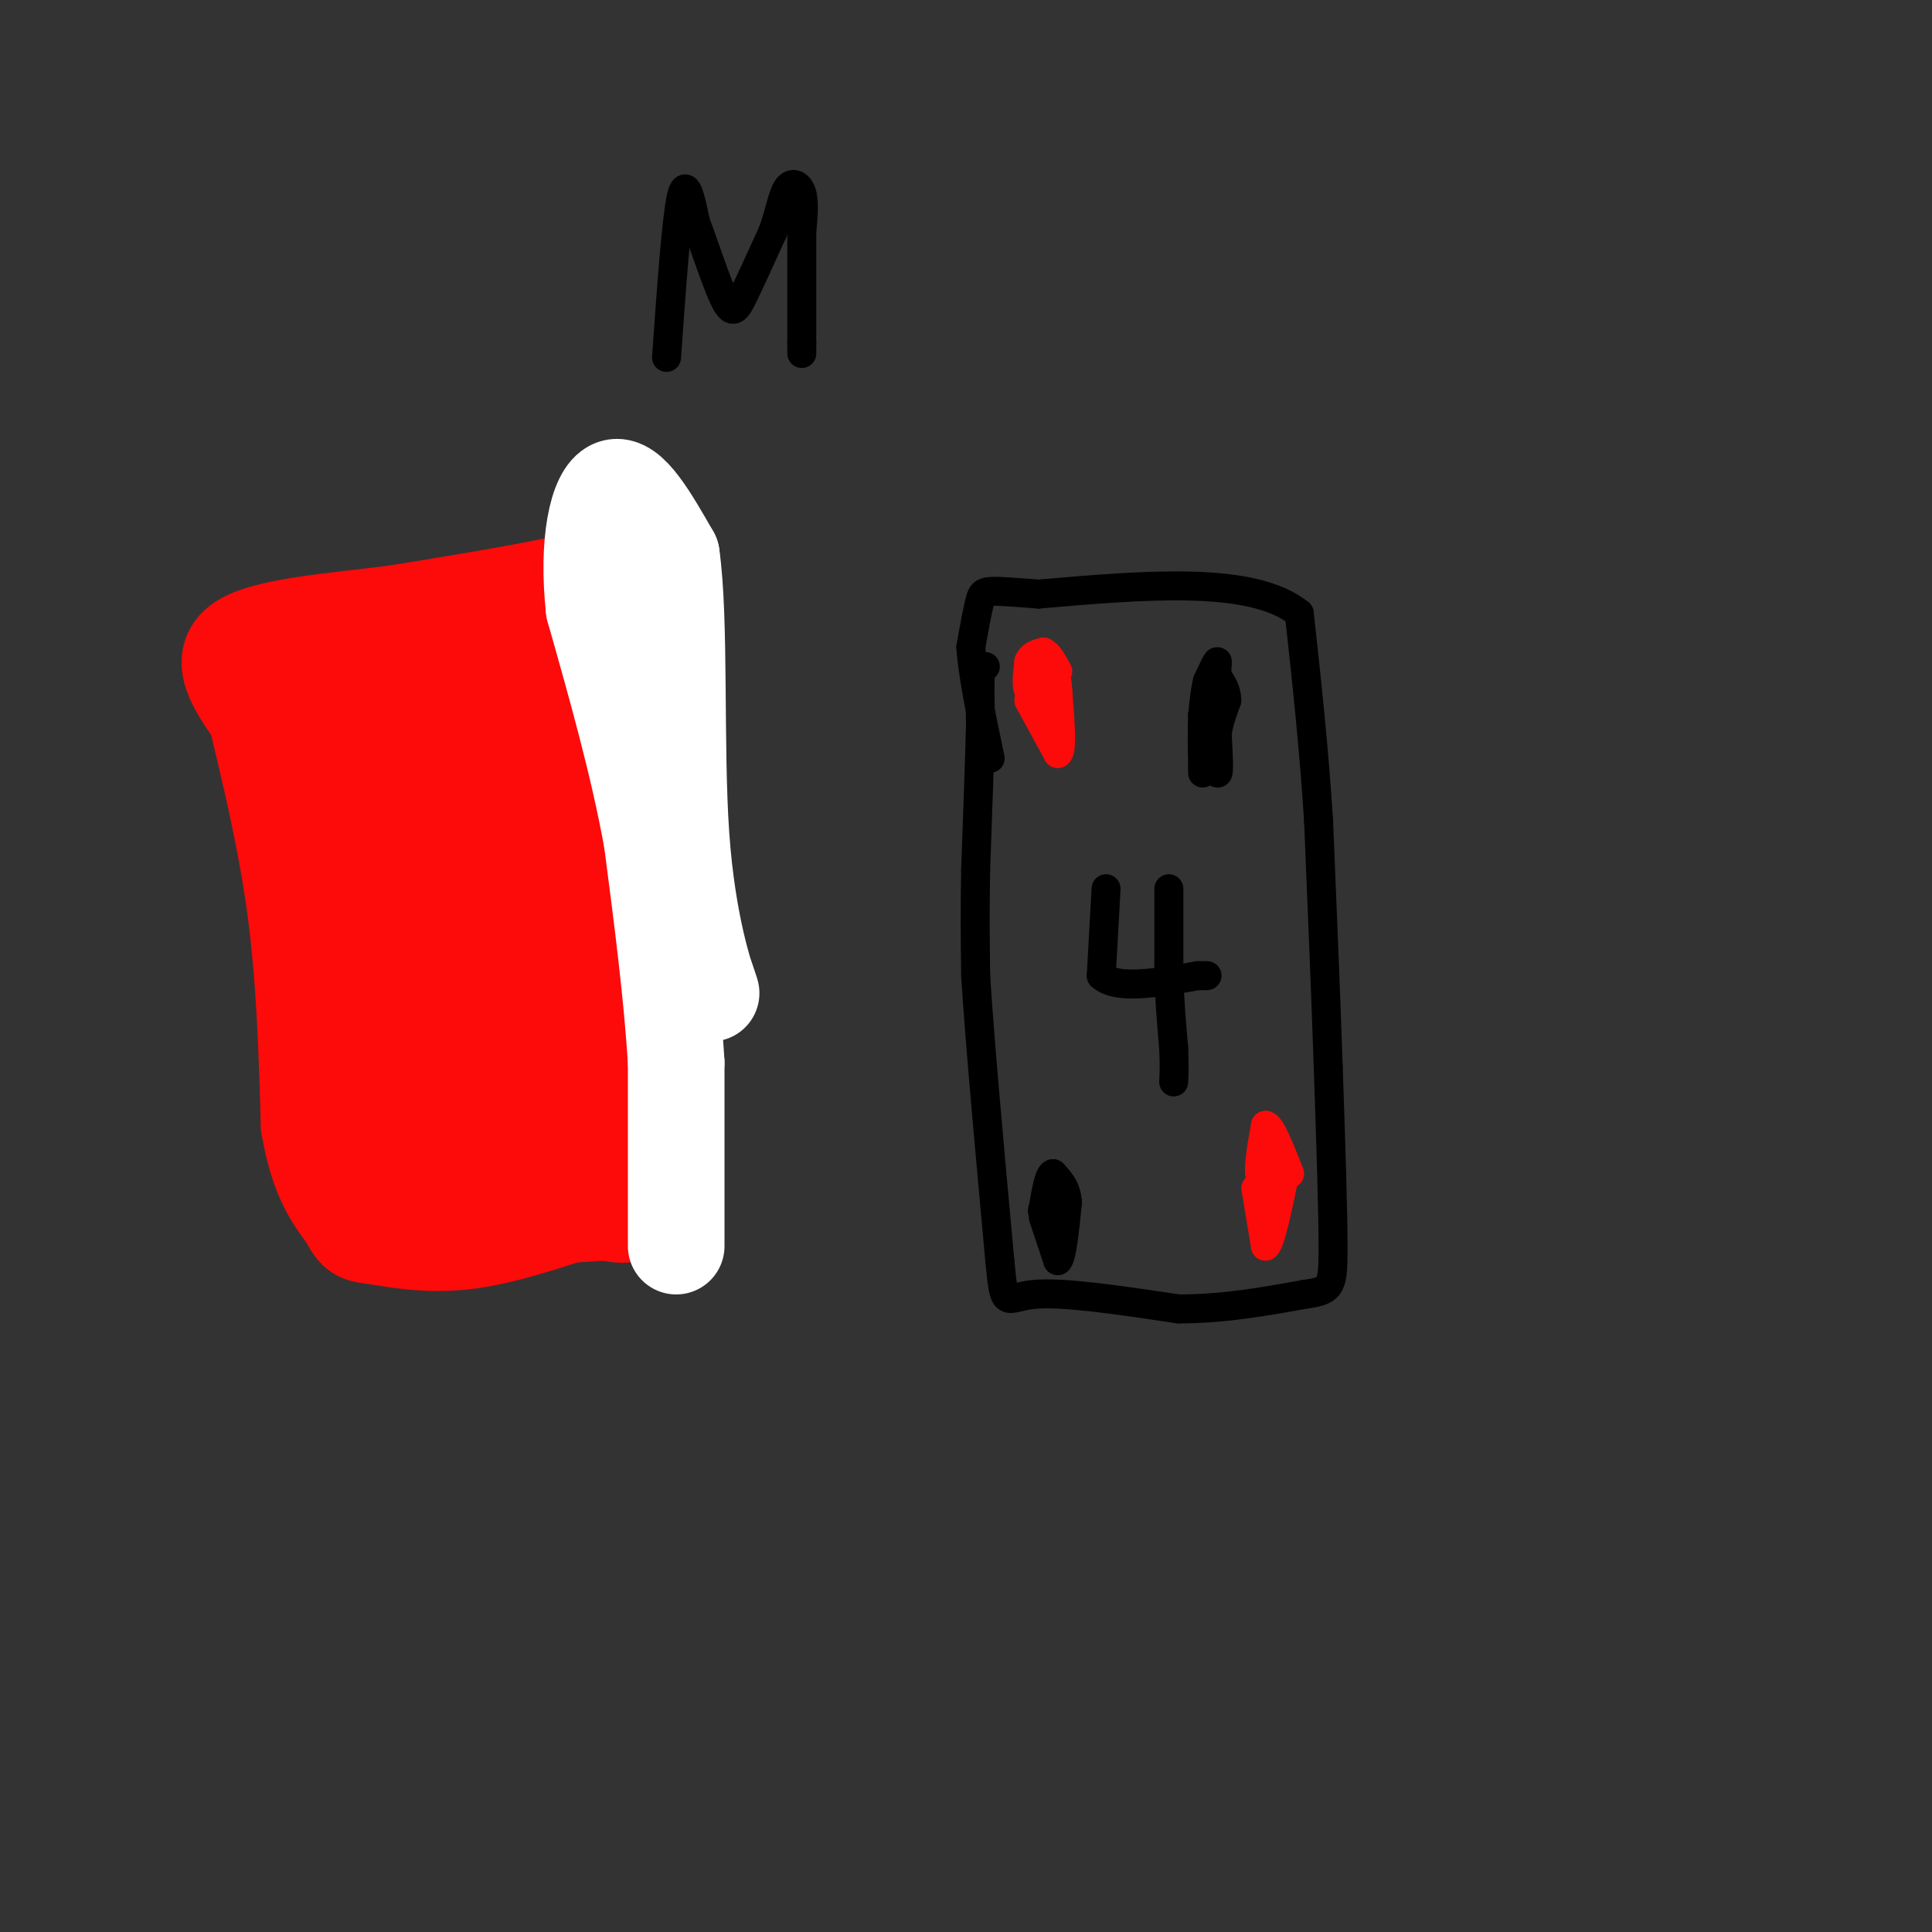 <svg viewBox='0 0 400 400' version='1.1' xmlns='http://www.w3.org/2000/svg' xmlns:xlink='http://www.w3.org/1999/xlink'><rect x="0" y="0" width="400" height="400" fill="#333333" stroke="none"/><g fill='none' stroke='#000000' stroke-width='6' stroke-linecap='round' stroke-linejoin='round'><path d='M204,138c0.000,0.000 -1.000,1.000 -1,1'/><path d='M203,139c-0.167,2.000 -0.083,6.500 0,11'/><path d='M203,150c-0.167,6.833 -0.583,18.417 -1,30'/><path d='M202,180c-0.167,8.667 -0.083,15.333 0,22'/><path d='M202,202c0.833,13.500 2.917,36.250 5,59'/><path d='M207,261c1.000,10.600 1.000,7.600 7,7c6.000,-0.600 18.000,1.200 30,3'/><path d='M244,271c9.333,0.000 17.667,-1.500 26,-3'/><path d='M270,268c5.422,-0.778 5.978,-1.222 6,-9c0.022,-7.778 -0.489,-22.889 -1,-38'/><path d='M275,221c-0.500,-14.833 -1.250,-32.917 -2,-51'/><path d='M273,170c-1.000,-15.667 -2.500,-29.333 -4,-43'/><path d='M269,127c-9.667,-7.833 -31.833,-5.917 -54,-4'/><path d='M215,123c-10.978,-0.844 -11.422,-0.956 -12,1c-0.578,1.956 -1.289,5.978 -2,10'/><path d='M201,134c0.333,5.500 2.167,14.250 4,23'/></g>
<g fill='none' stroke='#FD0A0A' stroke-width='20' stroke-linecap='round' stroke-linejoin='round'><path d='M98,134c0.000,0.000 4.000,79.000 4,79'/><path d='M102,213c1.000,18.667 1.500,25.833 2,33'/><path d='M104,246c0.978,6.511 2.422,6.289 6,6c3.578,-0.289 9.289,-0.644 15,-1'/><path d='M125,251c3.417,0.238 4.458,1.333 6,-1c1.542,-2.333 3.583,-8.095 4,-16c0.417,-7.905 -0.792,-17.952 -2,-28'/><path d='M133,206c0.000,-14.333 1.000,-36.167 2,-58'/><path d='M135,148c-0.167,-14.000 -1.583,-20.000 -3,-26'/><path d='M132,122c-2.511,-4.533 -7.289,-2.867 -16,-1c-8.711,1.867 -21.356,3.933 -34,6'/><path d='M82,127c-12.533,1.600 -26.867,2.600 -32,6c-5.133,3.400 -1.067,9.200 3,15'/><path d='M53,148c2.111,8.956 5.889,23.844 8,39c2.111,15.156 2.556,30.578 3,46'/><path d='M64,233c1.833,10.833 4.917,14.917 8,19'/><path d='M72,252c1.833,3.702 2.417,3.458 6,4c3.583,0.542 10.167,1.869 18,1c7.833,-0.869 16.917,-3.935 26,-7'/><path d='M122,250c2.786,-4.833 -3.250,-13.417 -3,-31c0.250,-17.583 6.786,-44.167 9,-57c2.214,-12.833 0.107,-11.917 -2,-11'/><path d='M126,151c-1.244,-4.956 -3.356,-11.844 -7,-15c-3.644,-3.156 -8.822,-2.578 -14,-2'/><path d='M105,134c-7.833,1.000 -20.417,4.500 -33,8'/><path d='M72,142c-5.690,1.214 -3.417,0.250 -3,2c0.417,1.750 -1.024,6.214 0,18c1.024,11.786 4.512,30.893 8,50'/><path d='M77,212c2.000,13.500 3.000,22.250 4,31'/><path d='M81,243c7.200,1.578 23.200,-9.978 29,-19c5.800,-9.022 1.400,-15.511 -3,-22'/><path d='M107,202c-1.369,-5.262 -3.292,-7.417 -1,-17c2.292,-9.583 8.798,-26.595 11,-36c2.202,-9.405 0.101,-11.202 -2,-13'/><path d='M115,136c-5.333,1.000 -17.667,10.000 -30,19'/><path d='M85,155c-3.810,8.631 1.667,20.708 2,32c0.333,11.292 -4.476,21.798 -6,30c-1.524,8.202 0.238,14.101 2,20'/><path d='M83,237c0.333,3.833 0.167,3.417 0,3'/><path d='M92,224c0.000,0.000 0.100,0.100 0.1,0.1'/></g>
<g fill='none' stroke='#FFFFFF' stroke-width='20' stroke-linecap='round' stroke-linejoin='round'><path d='M140,258c0.000,0.000 0.000,-38.000 0,-38'/><path d='M140,220c-0.833,-14.000 -2.917,-30.000 -5,-46'/><path d='M135,174c-2.833,-15.667 -7.417,-31.833 -12,-48'/><path d='M123,126c-1.511,-13.644 0.711,-23.756 4,-25c3.289,-1.244 7.644,6.378 12,14'/><path d='M139,115c1.917,13.274 0.708,39.458 2,58c1.292,18.542 5.083,29.440 6,32c0.917,2.560 -1.042,-3.220 -3,-9'/><path d='M144,196c-0.500,-1.667 -0.250,-1.333 0,-1'/></g>
<g fill='none' stroke='#FD0A0A' stroke-width='6' stroke-linecap='round' stroke-linejoin='round'><path d='M213,145c0.000,0.000 6.000,11.000 6,11'/><path d='M219,156c1.000,-0.333 0.500,-6.667 0,-13'/><path d='M219,143c-0.133,-2.778 -0.467,-3.222 -1,-3c-0.533,0.222 -1.267,1.111 -2,2'/><path d='M216,142c-0.978,0.800 -2.422,1.800 -3,1c-0.578,-0.800 -0.289,-3.400 0,-6'/><path d='M213,137c0.500,-1.333 1.750,-1.667 3,-2'/><path d='M216,135c1.000,0.333 2.000,2.167 3,4'/><path d='M260,246c0.000,0.000 2.000,12.000 2,12'/><path d='M262,258c1.000,-0.500 2.500,-7.750 4,-15'/><path d='M266,243c-0.167,-2.333 -2.583,-0.667 -5,1'/><path d='M261,244c-0.667,-1.667 0.167,-6.333 1,-11'/><path d='M262,233c1.000,-0.167 3.000,4.917 5,10'/></g>
<g fill='none' stroke='#000000' stroke-width='6' stroke-linecap='round' stroke-linejoin='round'><path d='M216,252c0.000,0.000 3.000,9.000 3,9'/><path d='M219,261c0.833,-0.500 1.417,-6.250 2,-12'/><path d='M221,249c-0.167,-3.000 -1.583,-4.500 -3,-6'/><path d='M218,243c-0.833,0.167 -1.417,3.583 -2,7'/><path d='M216,250c-0.333,1.167 -0.167,0.583 0,0'/><path d='M249,148c0.000,0.000 3.000,12.000 3,12'/><path d='M252,160c0.500,0.667 0.250,-3.667 0,-8'/><path d='M252,152c0.333,-2.500 1.167,-4.750 2,-7'/><path d='M254,145c0.000,-2.000 -1.000,-3.500 -2,-5'/><path d='M252,140c-0.222,-1.622 0.222,-3.178 0,-3c-0.222,0.178 -1.111,2.089 -2,4'/><path d='M250,141c-0.500,1.833 -0.750,4.417 -1,7'/><path d='M249,148c-0.167,3.000 -0.083,7.000 0,11'/><path d='M249,159c0.000,1.833 0.000,0.917 0,0'/><path d='M229,184c0.000,0.000 -1.000,18.000 -1,18'/><path d='M228,202c3.167,3.000 11.583,1.500 20,0'/><path d='M248,202c3.333,0.000 1.667,0.000 0,0'/><path d='M242,184c0.000,0.000 0.000,18.000 0,18'/><path d='M242,202c0.167,5.500 0.583,10.250 1,15'/><path d='M243,217c0.167,3.667 0.083,5.333 0,7'/><path d='M138,74c1.000,-14.167 2.000,-28.333 3,-33c1.000,-4.667 2.000,0.167 3,5'/><path d='M144,46c1.655,4.298 4.292,12.542 6,16c1.708,3.458 2.488,2.131 4,-1c1.512,-3.131 3.756,-8.065 6,-13'/><path d='M160,48c1.429,-4.012 2.000,-7.542 3,-9c1.000,-1.458 2.429,-0.845 3,1c0.571,1.845 0.286,4.923 0,8'/><path d='M166,48c0.000,5.167 0.000,14.083 0,23'/><path d='M166,71c0.000,3.833 0.000,1.917 0,0'/></g>
</svg>